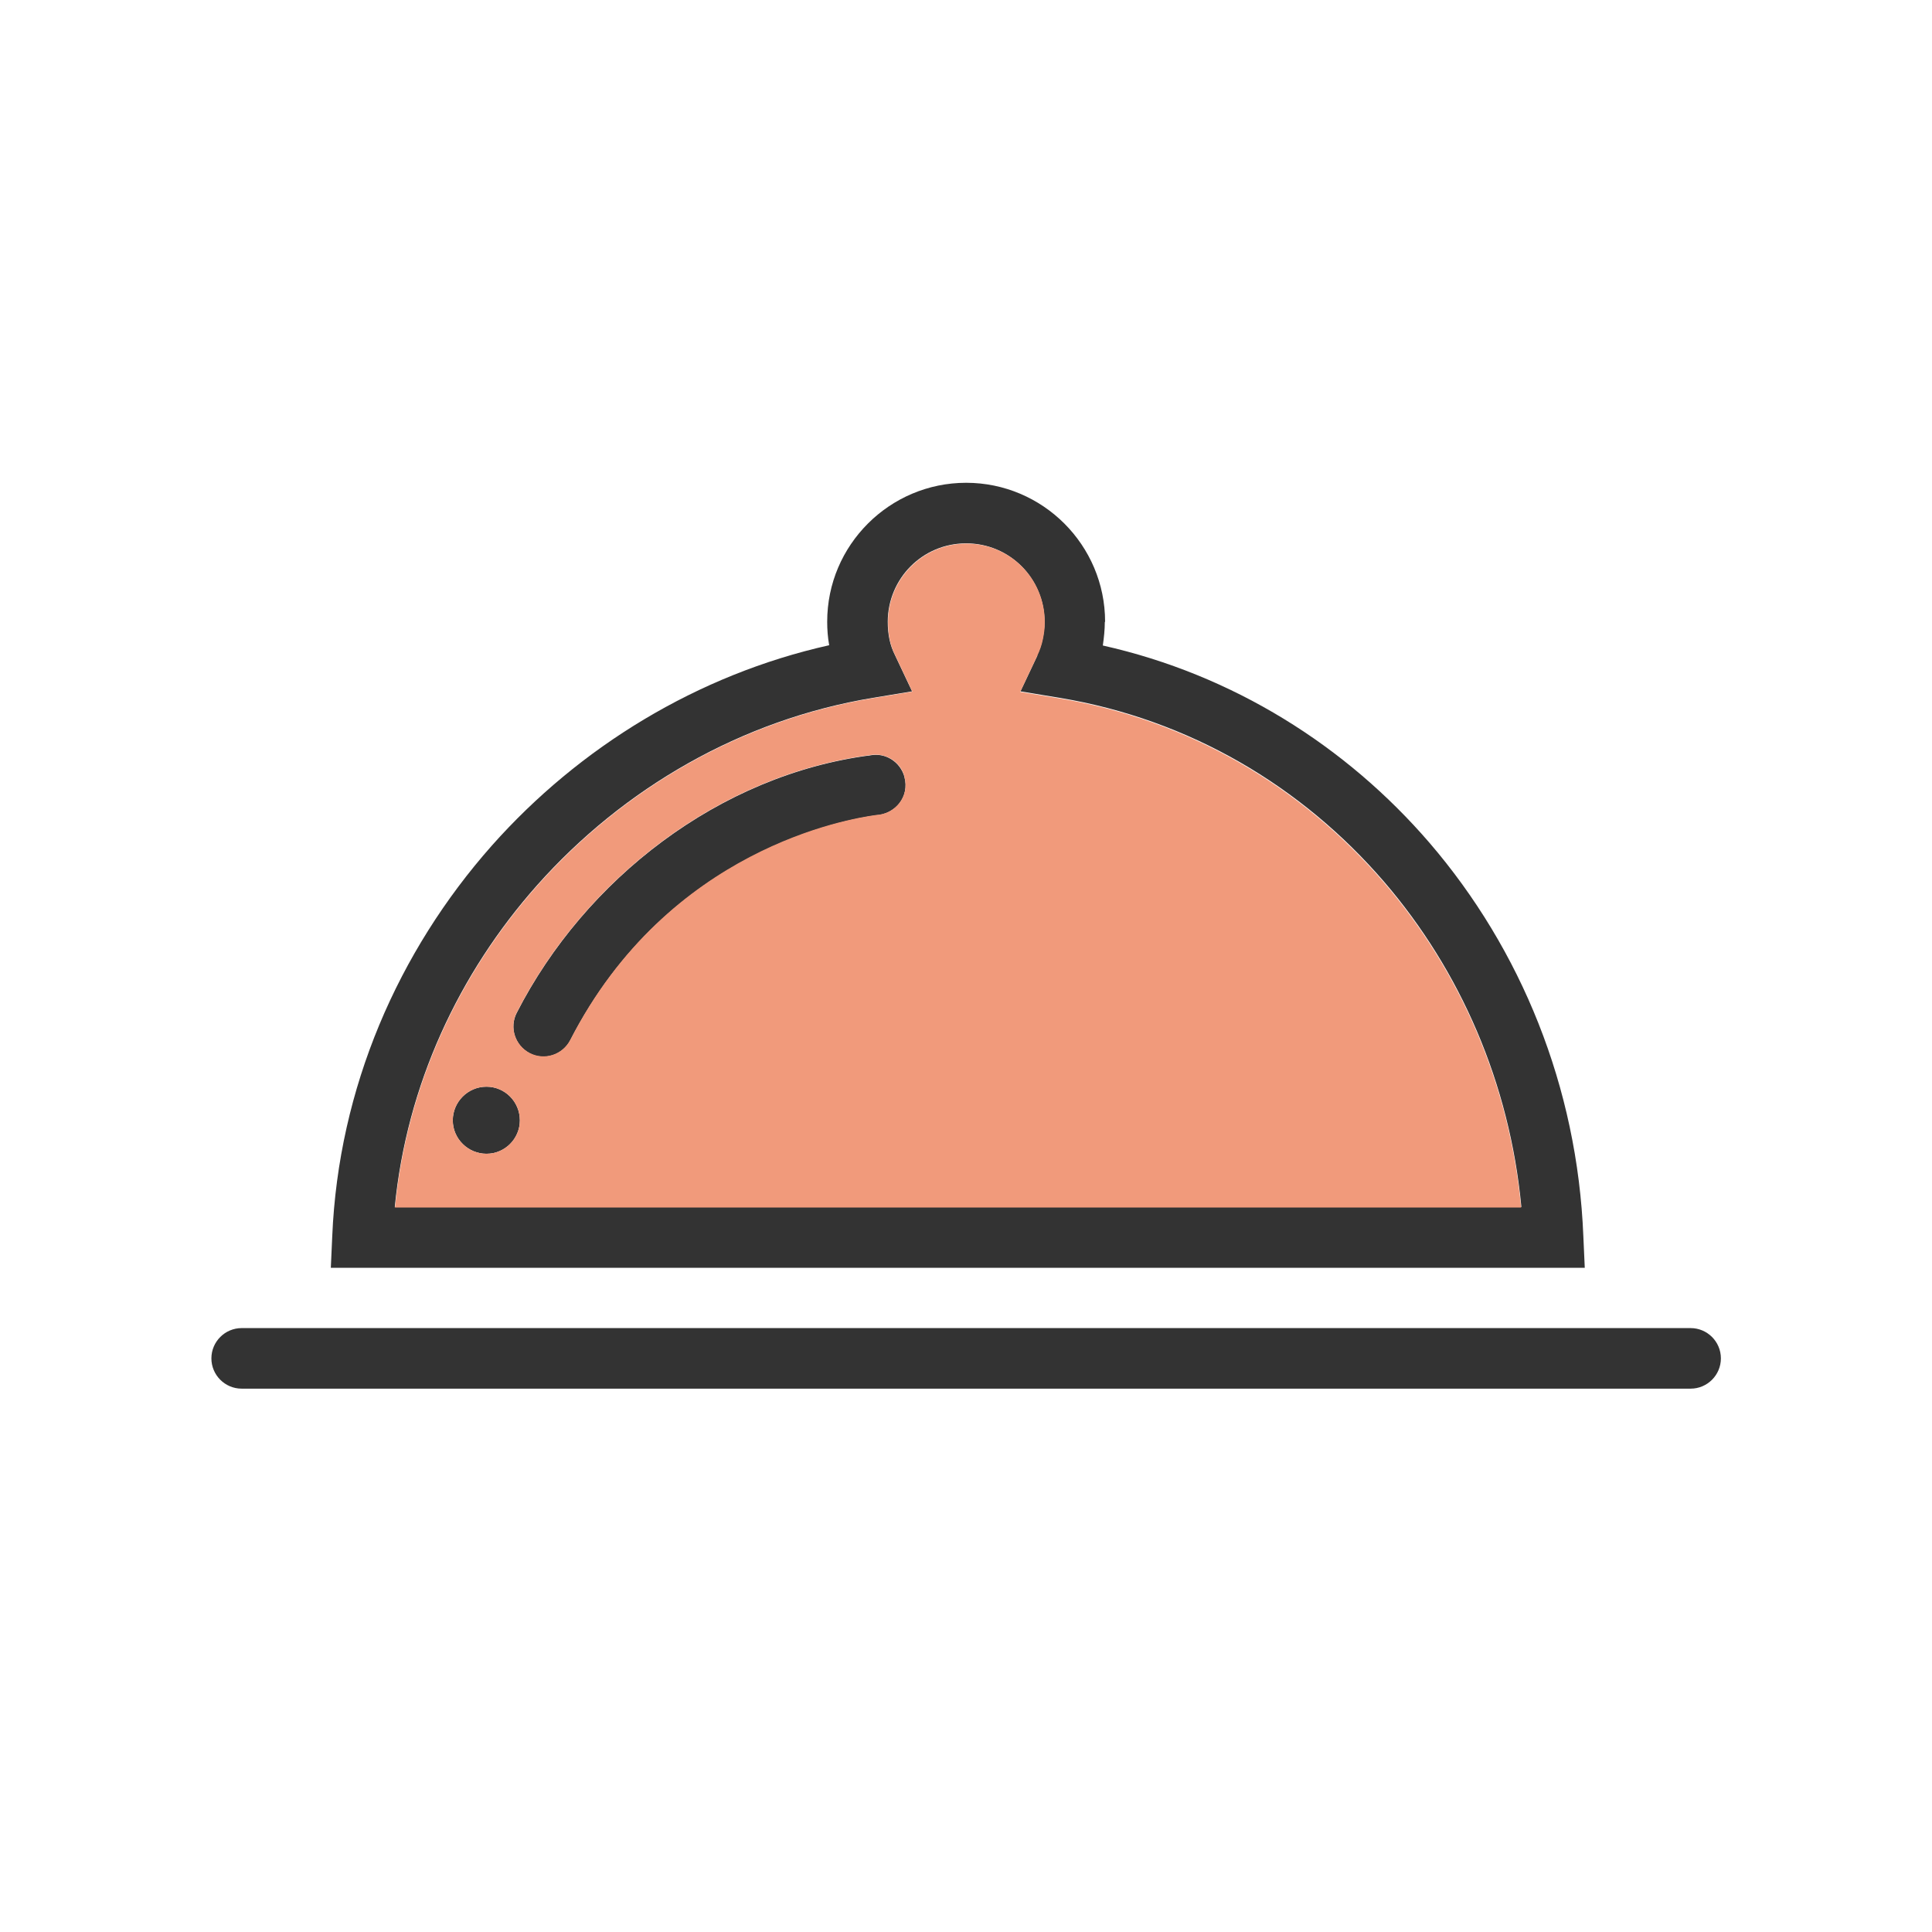 <?xml version="1.0" encoding="UTF-8"?>
<!DOCTYPE svg PUBLIC "-//W3C//DTD SVG 1.1//EN" "http://www.w3.org/Graphics/SVG/1.1/DTD/svg11.dtd">
<!-- Creator: CorelDRAW -->
<svg xmlns="http://www.w3.org/2000/svg" xml:space="preserve" width="6.827in" height="6.827in" style="shape-rendering:geometricPrecision; text-rendering:geometricPrecision; image-rendering:optimizeQuality; fill-rule:evenodd; clip-rule:evenodd"
viewBox="0 0 6.827 6.827"
 xmlns:xlink="http://www.w3.org/1999/xlink">
 <defs>
  <style type="text/css">
   <![CDATA[
    .fil0 {fill:none}
    .fil2 {fill:#333333}
    .fil3 {fill:#F19A7B}
    .fil1 {fill:#333333;fill-rule:nonzero}
   ]]>
  </style>
 </defs>
 <g id="Layer_x0020_1">
  <rect class="fil0" width="6.827" height="6.827"/>
  <rect class="fil0" x="0.853" y="0.853" width="5.12" height="5.12"/>
  <path fill="#333333" d="M3.196 2.745c-0.015,-0.053 -0.067,-0.086 -0.12,-0.076l2.3622e-005 0 -4.72441e-005 1.1811e-005 -0.01 0.002c0.003,-0.001 0.008,-0.002 0.01,-0.002l-2.75591e-005 -0 5.11811e-005 -7.87402e-006 -4.72441e-005 -0c-0.533,0.069 -1.008,0.437 -1.25,0.91 -0.027,0.052 -0.006,0.116 0.046,0.143 0.052,0.027 0.116,0.006 0.143,-0.046 0.347,-0.676 0.984,-0.781 1.08,-0.795 0.069,-0.004 0.12,-0.066 0.101,-0.135zm-0.12 -0.076l-1.1811e-005 -9.44882e-005c0,-5.11811e-005 0,-1.1811e-005 1.1811e-005,9.44882e-005z"/>
  <path fill="#333333" d="M1.719 4.077c-0.065,0 -0.119,-0.053 -0.119,-0.118 0,-0.065 0.053,-0.119 0.119,-0.119 0.065,0 0.118,0.053 0.118,0.119 0,0.065 -0.053,0.118 -0.118,0.118z"/>
  <path fill="#333333" d="M3.664 2.317c0.009,-0.019 0.016,-0.038 0.02,-0.058 0.004,-0.019 0.007,-0.039 0.007,-0.061 0,-0.077 -0.031,-0.147 -0.081,-0.197 -0.05,-0.05 -0.119,-0.081 -0.196,-0.081 -0.077,0 -0.146,0.031 -0.196,0.081 -0.05,0.05 -0.081,0.12 -0.081,0.196 0,0.022 0.002,0.043 0.006,0.062 0.004,0.02 0.011,0.039 0.02,0.057l0.06 0.127 -0.139 0.023c-0.464,0.077 -0.881,0.319 -1.186,0.662 -0.277,0.312 -0.461,0.706 -0.503,1.137l3.981 0c-0.041,-0.437 -0.216,-0.836 -0.485,-1.149 -0.29,-0.337 -0.688,-0.574 -1.146,-0.65l-0.139 -0.023 0.06 -0.127zm0.24 -0.119c0,0.027 -0.003,0.055 -0.007,0.083 0.459,0.103 0.859,0.354 1.155,0.698 0.322,0.375 0.522,0.861 0.543,1.39l0.005 0.111 -0.111 0 -4.209 0 -0.111 0 0.005 -0.111c0.022,-0.525 0.233,-1.007 0.564,-1.381 0.31,-0.349 0.727,-0.604 1.192,-0.708 -0.005,-0.028 -0.007,-0.056 -0.007,-0.083 0,-0.136 0.055,-0.258 0.144,-0.347 0.089,-0.089 0.212,-0.144 0.347,-0.144 0.135,0 0.258,0.055 0.347,0.144 0.089,0.089 0.144,0.212 0.144,0.347z"/>
  <path fill="#333333" d="M0.854 4.693c-0.059,0 -0.107,0.048 -0.107,0.107 0,0.059 0.048,0.107 0.107,0.107l5.12 0c0.059,0 0.107,-0.048 0.107,-0.107 0,-0.059 -0.048,-0.107 -0.107,-0.107l-5.12 0z"/>
  <path fill="#F19A7B" d="M1.394 4.267l3.981 0c-0.041,-0.437 -0.216,-0.836 -0.485,-1.149 -0.29,-0.337 -0.688,-0.574 -1.146,-0.65l-0.139 -0.023 0.06 -0.127c0.009,-0.019 0.016,-0.038 0.02,-0.058 0.004,-0.019 0.007,-0.039 0.007,-0.061 0,-0.077 -0.031,-0.147 -0.081,-0.197 -0.05,-0.05 -0.119,-0.081 -0.196,-0.081 -0.077,0 -0.146,0.031 -0.196,0.081 -0.05,0.05 -0.081,0.12 -0.081,0.196 0,0.022 0.002,0.043 0.006,0.062 0.004,0.02 0.011,0.039 0.02,0.057l0.06 0.127 -0.139 0.023c-0.464,0.077 -0.881,0.319 -1.186,0.662 -0.277,0.312 -0.461,0.706 -0.503,1.137zm1.802 -1.522c0.019,0.069 -0.032,0.132 -0.101,0.135 -0.096,0.013 -0.733,0.118 -1.08,0.795 -0.027,0.052 -0.091,0.073 -0.143,0.046 -0.052,-0.027 -0.073,-0.091 -0.046,-0.143 0.242,-0.473 0.717,-0.841 1.25,-0.91l4.72441e-005 0c0.053,-0.009 0.106,0.023 0.12,0.076zm-1.359 1.214c0,0.065 -0.053,0.118 -0.118,0.118 -0.065,0 -0.119,-0.053 -0.119,-0.118 0,-0.065 0.053,-0.119 0.119,-0.119 0.065,0 0.118,0.053 0.118,0.119z"/>
 </g>
</svg>
